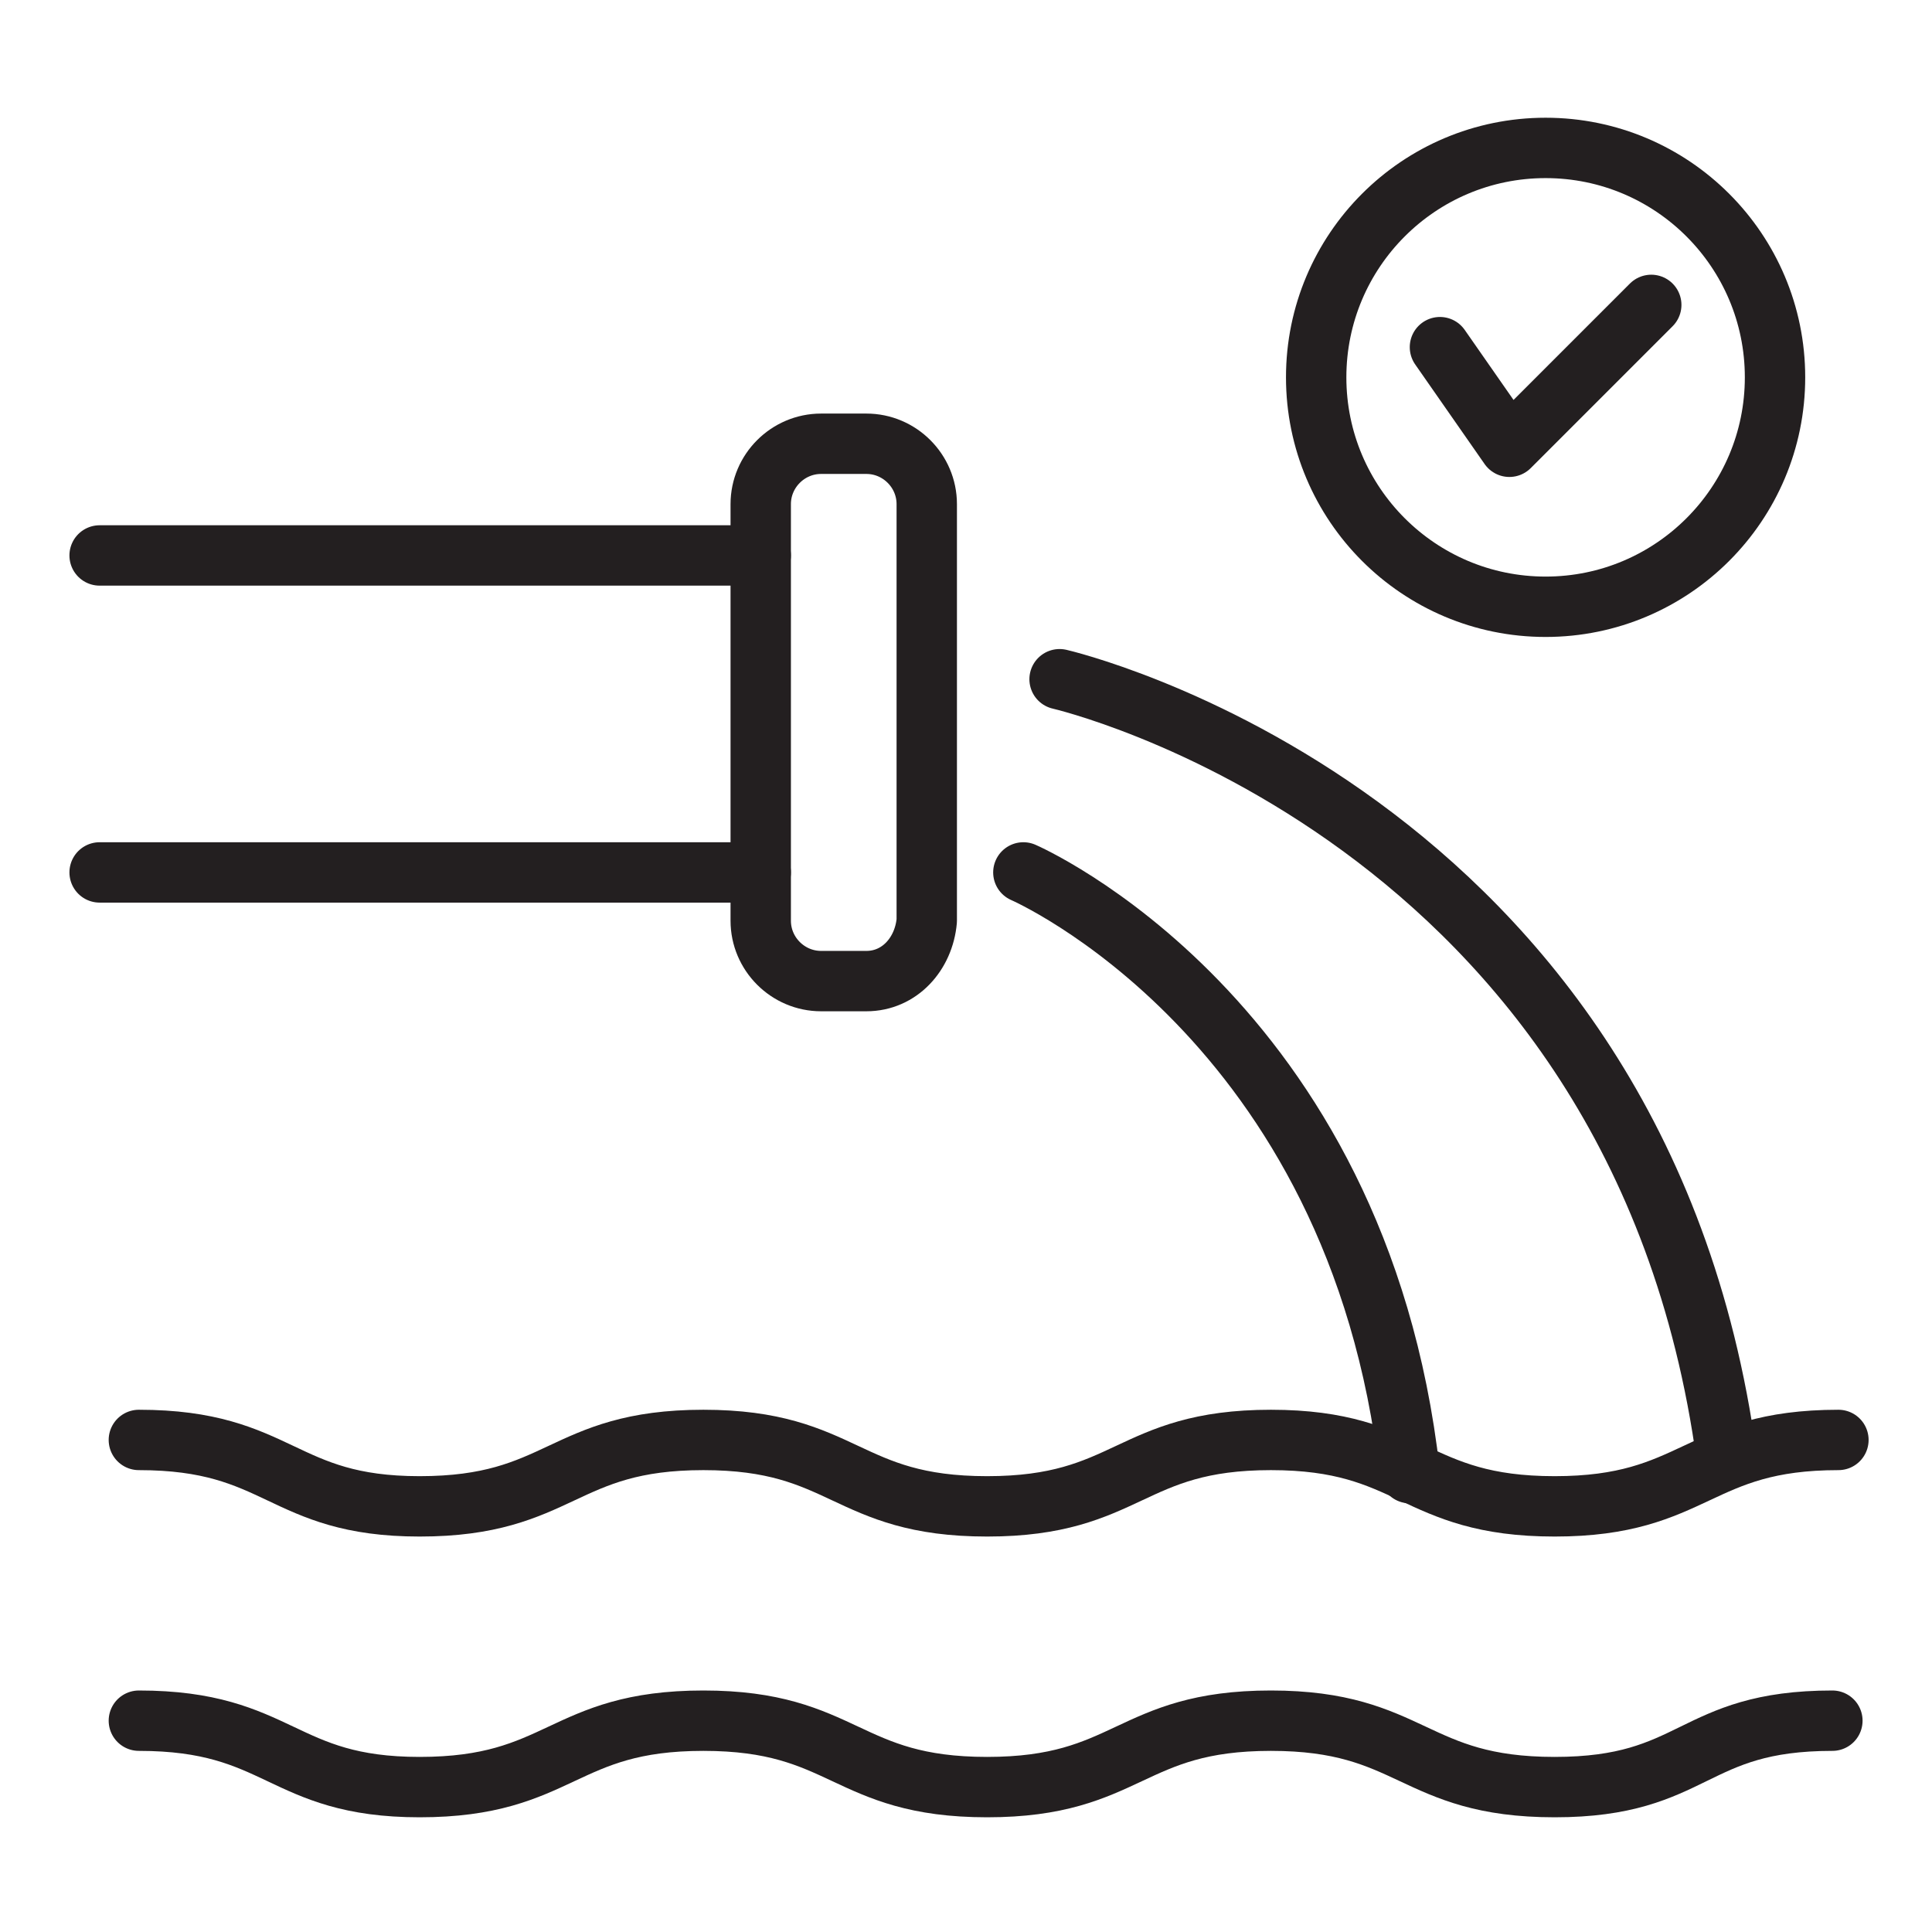 <?xml version="1.0" encoding="UTF-8"?>
<svg xmlns="http://www.w3.org/2000/svg" xmlns:xlink="http://www.w3.org/1999/xlink" version="1.0" id="Layer_1" x="0px" y="0px" viewBox="0 0 64 64" style="enable-background:new 0 0 64 64;" xml:space="preserve">
<style type="text/css">
	.st0{fill:none;stroke:#231F20;stroke-width:2;stroke-linecap:round;stroke-linejoin:round;stroke-miterlimit:10;}
</style>
<g>
	<line class="st0" x1="3.3" y1="18.4" x2="25.2" y2="18.4"></line>
	<line class="st0" x1="25.2" y1="28.9" x2="3.3" y2="28.9"></line>
	<path class="st0" d="M28.7,32.5h-1.5c-1.1,0-2-0.9-2-2V16.7c0-1.1,0.9-2,2-2h1.5c1.1,0,2,0.9,2,2v13.8   C30.6,31.6,29.8,32.5,28.7,32.5z"></path>
	<path class="st0" d="M4.6,47.7c4.7,0,4.7,2.2,9.3,2.2c4.7,0,4.7-2.2,9.4-2.2c4.7,0,4.7,2.2,9.4,2.2c4.7,0,4.7-2.2,9.4-2.2   c4.7,0,4.7,2.2,9.4,2.2s4.7-2.2,9.4-2.2"></path>
	<path class="st0" d="M4.6,57c4.7,0,4.7,2.2,9.3,2.2c4.7,0,4.7-2.2,9.4-2.2c4.7,0,4.7,2.2,9.4,2.2c4.7,0,4.7-2.2,9.4-2.2   c4.7,0,4.7,2.2,9.4,2.2S56,57,60.7,57"></path>
	<path class="st0" d="M35.1,22.5c0,0,19.2,4.4,22.1,25.8"></path>
	<path class="st0" d="M33.9,28.9c0,0,11.1,4.8,12.8,19.9"></path>
	<circle class="st0" cx="51.2" cy="12.5" r="7.6"></circle>
	<polyline class="st0" points="47.7,11.5 50,14.8 54.7,10.1  "></polyline>
</g>
</svg>

